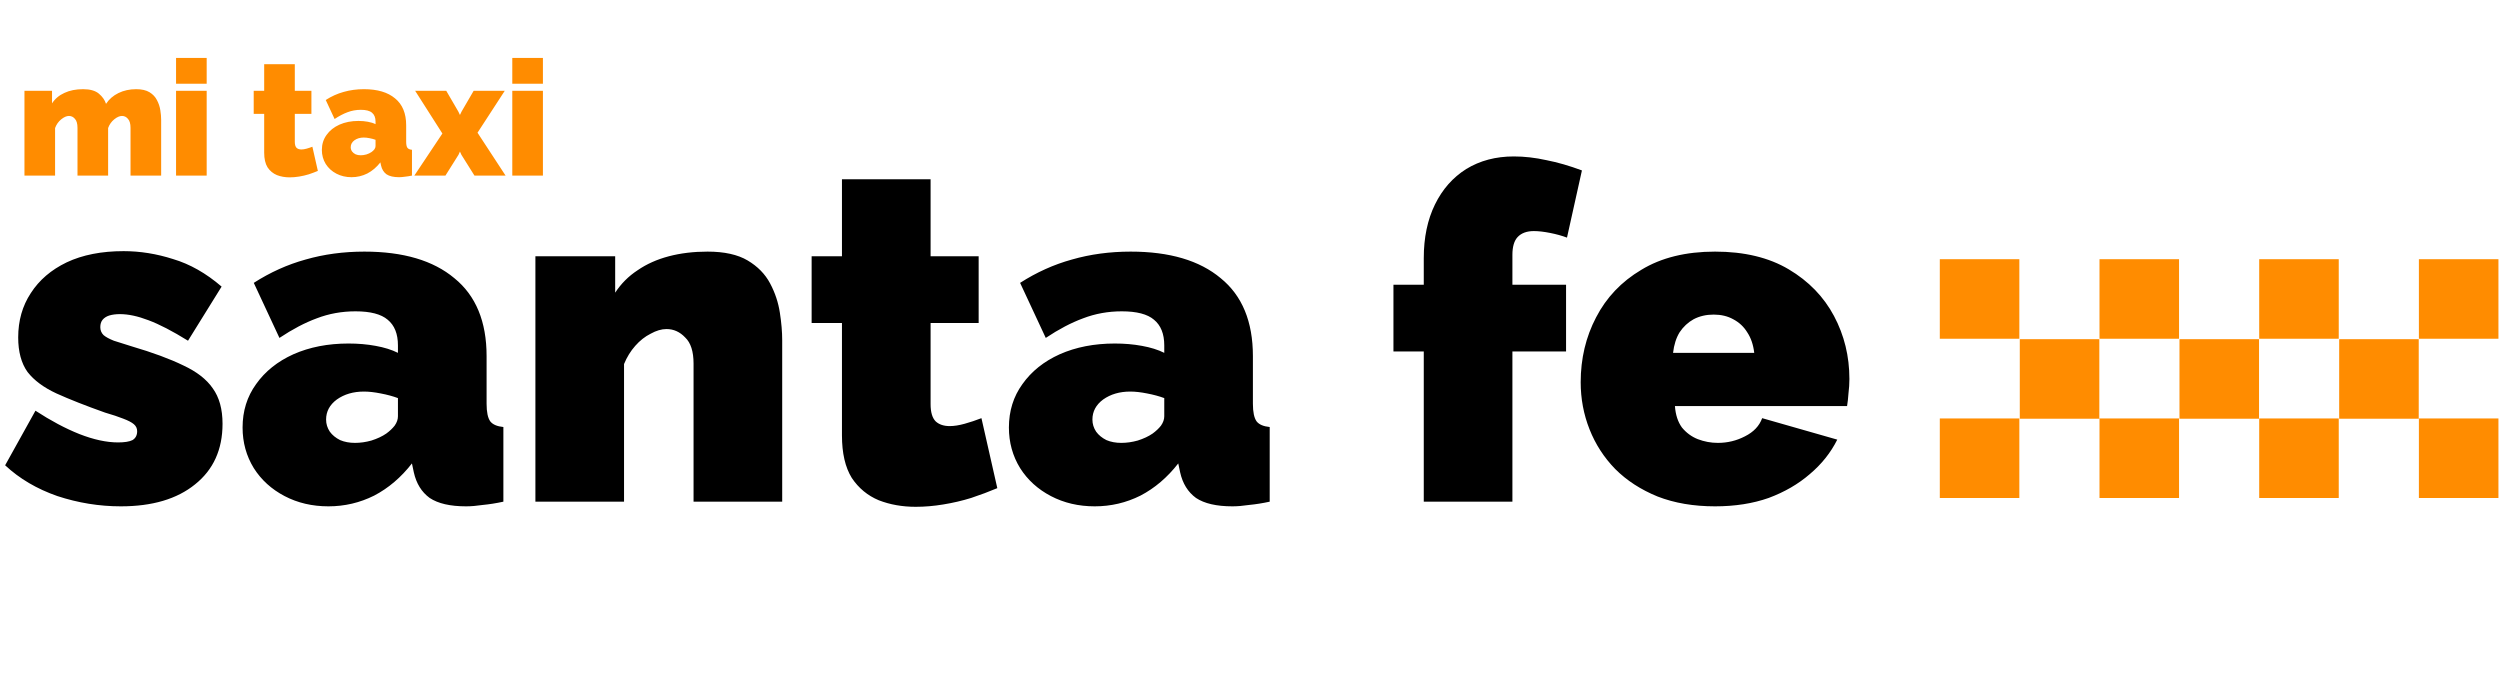 <svg xmlns="http://www.w3.org/2000/svg" width="299" height="81" viewBox="0 0 299 81" fill="none"><path d="M241.514 31H232V40.514H241.514V31ZM251.08 40.566H241.566V50.08H251.08V40.566ZM260.614 31H251.1V40.514H260.614V31ZM270.18 40.566H260.666V50.08H270.18V40.566ZM279.714 31H270.2V40.514H279.714V31ZM289.28 40.566H279.766V50.08H289.28V40.566ZM298.813 31H289.299V40.514H298.813V31ZM241.514 50.047H232V59.561H241.514V50.047ZM260.614 50.047H251.1V59.561H260.614V50.047ZM279.714 50.047H270.2V59.561H279.714V50.047ZM298.813 50.047H289.299V59.561H298.813V50.047Z" fill="#FF8C00"></path><path d="M14.451 60.558C11.885 60.558 9.355 60.149 6.863 59.33C4.408 58.475 2.325 57.247 0.614 55.648L4.241 49.12C6.063 50.31 7.812 51.24 9.486 51.909C11.197 52.579 12.74 52.914 14.117 52.914C14.898 52.914 15.475 52.821 15.847 52.635C16.218 52.411 16.404 52.058 16.404 51.575C16.404 51.24 16.274 50.961 16.014 50.738C15.754 50.514 15.326 50.291 14.73 50.068C14.173 49.845 13.447 49.603 12.554 49.343C10.248 48.524 8.314 47.762 6.751 47.055C5.226 46.348 4.073 45.493 3.292 44.488C2.548 43.447 2.176 42.07 2.176 40.359C2.176 38.351 2.678 36.584 3.683 35.059C4.687 33.496 6.119 32.269 7.979 31.376C9.876 30.483 12.145 30.037 14.786 30.037C16.758 30.037 18.729 30.353 20.701 30.985C22.71 31.581 24.644 32.678 26.504 34.277L22.486 40.75C20.627 39.597 19.046 38.778 17.744 38.295C16.479 37.811 15.344 37.569 14.34 37.569C13.856 37.569 13.429 37.625 13.057 37.737C12.722 37.848 12.461 38.016 12.275 38.239C12.089 38.462 11.996 38.76 11.996 39.132C11.996 39.504 12.127 39.82 12.387 40.08C12.647 40.303 13.057 40.527 13.615 40.75C14.173 40.936 14.879 41.159 15.735 41.419C18.264 42.163 20.329 42.926 21.928 43.707C23.528 44.451 24.7 45.362 25.444 46.441C26.225 47.52 26.615 48.934 26.615 50.682C26.615 53.769 25.518 56.187 23.323 57.935C21.166 59.684 18.209 60.558 14.451 60.558ZM29.013 51.128C29.013 49.157 29.553 47.427 30.631 45.939C31.71 44.414 33.198 43.224 35.095 42.368C37.03 41.512 39.224 41.085 41.679 41.085C42.833 41.085 43.911 41.178 44.916 41.364C45.957 41.55 46.85 41.829 47.594 42.201V41.308C47.594 39.931 47.185 38.909 46.366 38.239C45.585 37.569 44.302 37.235 42.516 37.235C40.88 37.235 39.336 37.514 37.885 38.072C36.472 38.592 34.984 39.373 33.421 40.415L30.352 33.831C32.324 32.566 34.389 31.636 36.546 31.041C38.741 30.409 41.084 30.093 43.577 30.093C48.226 30.093 51.816 31.153 54.345 33.273C56.912 35.356 58.196 38.462 58.196 42.591V48.282C58.196 49.287 58.344 49.994 58.642 50.403C58.939 50.775 59.46 50.998 60.204 51.072V60C59.349 60.186 58.53 60.316 57.749 60.391C57.005 60.502 56.336 60.558 55.74 60.558C53.843 60.558 52.392 60.223 51.388 59.554C50.421 58.847 49.789 57.824 49.491 56.485L49.268 55.425C47.966 57.099 46.459 58.382 44.748 59.275C43.037 60.13 41.214 60.558 39.28 60.558C37.346 60.558 35.597 60.149 34.035 59.33C32.473 58.512 31.245 57.396 30.352 55.983C29.46 54.532 29.013 52.914 29.013 51.128ZM46.199 51.854C46.608 51.556 46.943 51.24 47.203 50.905C47.464 50.533 47.594 50.161 47.594 49.789V47.613C46.999 47.39 46.311 47.204 45.529 47.055C44.785 46.906 44.116 46.832 43.521 46.832C42.256 46.832 41.177 47.148 40.285 47.78C39.429 48.413 39.001 49.212 39.001 50.18C39.001 50.7 39.15 51.184 39.447 51.63C39.745 52.04 40.154 52.374 40.675 52.635C41.196 52.858 41.791 52.969 42.461 52.969C43.093 52.969 43.744 52.877 44.413 52.691C45.12 52.467 45.715 52.188 46.199 51.854ZM93.551 60H82.949V43.484C82.949 42.033 82.614 40.992 81.945 40.359C81.312 39.69 80.568 39.355 79.713 39.355C79.118 39.355 78.485 39.541 77.816 39.913C77.146 40.248 76.532 40.731 75.974 41.364C75.416 41.996 74.97 42.721 74.635 43.54V60H64.034V30.651H73.575V35.003C74.282 33.924 75.175 33.031 76.253 32.325C77.332 31.581 78.578 31.023 79.992 30.651C81.405 30.279 82.949 30.093 84.623 30.093C86.632 30.093 88.231 30.446 89.421 31.153C90.612 31.86 91.505 32.771 92.1 33.887C92.695 35.003 93.086 36.175 93.272 37.402C93.458 38.592 93.551 39.69 93.551 40.694V60ZM119.278 58.382C118.311 58.791 117.27 59.182 116.154 59.554C115.075 59.888 113.959 60.149 112.806 60.335C111.69 60.521 110.593 60.614 109.514 60.614C107.914 60.614 106.445 60.353 105.106 59.833C103.767 59.275 102.688 58.382 101.87 57.154C101.088 55.89 100.698 54.197 100.698 52.077V38.63H97.071V30.651H100.698V21.444H111.299V30.651H117.047V38.63H111.299V48.338C111.299 49.306 111.504 49.994 111.913 50.403C112.322 50.775 112.88 50.961 113.587 50.961C114.108 50.961 114.703 50.868 115.373 50.682C116.042 50.496 116.712 50.273 117.381 50.012L119.278 58.382ZM120.665 51.128C120.665 49.157 121.204 47.427 122.283 45.939C123.362 44.414 124.85 43.224 126.747 42.368C128.681 41.512 130.876 41.085 133.331 41.085C134.484 41.085 135.563 41.178 136.567 41.364C137.609 41.55 138.502 41.829 139.246 42.201V41.308C139.246 39.931 138.836 38.909 138.018 38.239C137.237 37.569 135.954 37.235 134.168 37.235C132.531 37.235 130.988 37.514 129.537 38.072C128.123 38.592 126.635 39.373 125.073 40.415L122.004 33.831C123.976 32.566 126.04 31.636 128.198 31.041C130.392 30.409 132.736 30.093 135.228 30.093C139.878 30.093 143.468 31.153 145.997 33.273C148.564 35.356 149.847 38.462 149.847 42.591V48.282C149.847 49.287 149.996 49.994 150.294 50.403C150.591 50.775 151.112 50.998 151.856 51.072V60C151 60.186 150.182 60.316 149.401 60.391C148.657 60.502 147.987 60.558 147.392 60.558C145.495 60.558 144.044 60.223 143.04 59.554C142.073 58.847 141.44 57.824 141.143 56.485L140.92 55.425C139.618 57.099 138.111 58.382 136.4 59.275C134.689 60.13 132.866 60.558 130.932 60.558C128.998 60.558 127.249 60.149 125.687 59.33C124.125 58.512 122.897 57.396 122.004 55.983C121.111 54.532 120.665 52.914 120.665 51.128ZM137.851 51.854C138.26 51.556 138.595 51.24 138.855 50.905C139.115 50.533 139.246 50.161 139.246 49.789V47.613C138.65 47.39 137.962 47.204 137.181 47.055C136.437 46.906 135.768 46.832 135.172 46.832C133.908 46.832 132.829 47.148 131.936 47.78C131.081 48.413 130.653 49.212 130.653 50.18C130.653 50.7 130.802 51.184 131.099 51.63C131.397 52.04 131.806 52.374 132.327 52.635C132.848 52.858 133.443 52.969 134.112 52.969C134.745 52.969 135.396 52.877 136.065 52.691C136.772 52.467 137.367 52.188 137.851 51.854ZM170.283 60V42.033H166.656V34.054H170.283V30.874C170.283 28.419 170.729 26.28 171.622 24.457C172.514 22.634 173.761 21.221 175.36 20.216C176.997 19.212 178.894 18.71 181.051 18.71C182.316 18.71 183.618 18.859 184.957 19.156C186.296 19.417 187.71 19.826 189.198 20.384L187.412 28.419C186.817 28.195 186.148 28.009 185.404 27.861C184.66 27.712 184.009 27.637 183.451 27.637C182.595 27.637 181.944 27.879 181.498 28.363C181.089 28.809 180.884 29.516 180.884 30.483V34.054H187.301V42.033H180.884V60H170.283ZM205.119 60.558C202.553 60.558 200.265 60.167 198.256 59.386C196.248 58.568 194.555 57.471 193.179 56.094C191.84 54.718 190.817 53.137 190.11 51.351C189.403 49.566 189.05 47.687 189.05 45.716C189.05 42.889 189.663 40.303 190.891 37.96C192.119 35.579 193.923 33.682 196.303 32.269C198.684 30.818 201.623 30.093 205.119 30.093C208.616 30.093 211.555 30.799 213.935 32.213C216.316 33.626 218.12 35.486 219.348 37.793C220.575 40.099 221.189 42.61 221.189 45.325C221.189 45.883 221.152 46.46 221.077 47.055C221.04 47.613 220.984 48.115 220.91 48.562H200.321C200.395 49.603 200.674 50.459 201.158 51.128C201.678 51.761 202.311 52.226 203.055 52.523C203.836 52.821 204.636 52.969 205.454 52.969C206.607 52.969 207.686 52.709 208.69 52.188C209.732 51.668 210.42 50.942 210.755 50.012L219.738 52.579C218.957 54.141 217.86 55.518 216.446 56.708C215.07 57.898 213.433 58.847 211.536 59.554C209.639 60.223 207.5 60.558 205.119 60.558ZM200.098 42.201H209.806C209.695 41.233 209.416 40.415 208.969 39.745C208.56 39.076 208.002 38.555 207.295 38.183C206.626 37.811 205.845 37.625 204.952 37.625C204.059 37.625 203.259 37.811 202.553 38.183C201.883 38.555 201.325 39.076 200.879 39.745C200.47 40.415 200.209 41.233 200.098 42.201Z" fill="black"></path><path d="M19.274 21H15.611V15.293C15.611 14.792 15.508 14.432 15.302 14.214C15.11 13.982 14.872 13.867 14.589 13.867C14.306 13.867 13.998 14.002 13.664 14.272C13.329 14.542 13.085 14.889 12.931 15.313V21H9.268V15.293C9.268 14.792 9.165 14.432 8.96 14.214C8.767 13.982 8.529 13.867 8.246 13.867C7.964 13.867 7.655 14.002 7.321 14.272C6.987 14.542 6.743 14.889 6.588 15.313V21H2.925V10.859H6.222V12.363C6.582 11.81 7.077 11.393 7.707 11.11C8.336 10.814 9.082 10.666 9.943 10.666C10.778 10.666 11.408 10.847 11.832 11.206C12.256 11.566 12.539 11.971 12.681 12.421C13.04 11.868 13.535 11.438 14.165 11.129C14.795 10.821 15.502 10.666 16.286 10.666C16.954 10.666 17.487 10.789 17.886 11.033C18.284 11.277 18.58 11.592 18.773 11.977C18.978 12.363 19.113 12.768 19.177 13.192C19.242 13.603 19.274 13.982 19.274 14.329V21ZM21.056 21V10.859H24.719V21H21.056ZM21.056 10.011V6.926H24.719V10.011H21.056ZM38.016 20.441C37.682 20.582 37.322 20.717 36.937 20.846C36.564 20.961 36.178 21.051 35.78 21.116C35.394 21.18 35.015 21.212 34.642 21.212C34.09 21.212 33.582 21.122 33.119 20.942C32.657 20.749 32.284 20.441 32.001 20.017C31.731 19.58 31.596 18.995 31.596 18.262V13.616H30.343V10.859H31.596V7.678H35.259V10.859H37.245V13.616H35.259V16.971C35.259 17.305 35.33 17.543 35.471 17.684C35.613 17.813 35.806 17.877 36.05 17.877C36.23 17.877 36.435 17.845 36.667 17.78C36.898 17.716 37.129 17.639 37.361 17.549L38.016 20.441ZM38.495 17.935C38.495 17.253 38.682 16.656 39.054 16.142C39.427 15.615 39.941 15.204 40.597 14.908C41.265 14.612 42.023 14.464 42.872 14.464C43.27 14.464 43.643 14.497 43.99 14.561C44.35 14.625 44.658 14.722 44.915 14.85V14.542C44.915 14.066 44.774 13.713 44.491 13.481C44.221 13.25 43.778 13.134 43.161 13.134C42.595 13.134 42.062 13.231 41.561 13.423C41.072 13.603 40.558 13.873 40.018 14.233L38.958 11.958C39.639 11.521 40.352 11.2 41.098 10.994C41.856 10.776 42.666 10.666 43.527 10.666C45.134 10.666 46.374 11.033 47.248 11.765C48.135 12.485 48.578 13.558 48.578 14.985V16.951C48.578 17.299 48.63 17.543 48.732 17.684C48.835 17.813 49.015 17.89 49.272 17.915V21C48.977 21.064 48.694 21.109 48.424 21.135C48.167 21.174 47.935 21.193 47.73 21.193C47.074 21.193 46.573 21.077 46.226 20.846C45.892 20.602 45.673 20.248 45.571 19.785L45.494 19.419C45.044 19.997 44.523 20.441 43.932 20.749C43.341 21.045 42.711 21.193 42.043 21.193C41.374 21.193 40.77 21.051 40.23 20.769C39.691 20.486 39.267 20.1 38.958 19.612C38.65 19.111 38.495 18.552 38.495 17.935ZM44.433 18.185C44.575 18.082 44.69 17.973 44.78 17.858C44.87 17.729 44.915 17.601 44.915 17.472V16.72C44.71 16.643 44.472 16.579 44.202 16.527C43.945 16.476 43.714 16.45 43.508 16.45C43.071 16.45 42.698 16.559 42.39 16.778C42.094 16.996 41.946 17.273 41.946 17.607C41.946 17.787 41.998 17.954 42.1 18.108C42.203 18.25 42.345 18.365 42.525 18.455C42.705 18.532 42.91 18.571 43.142 18.571C43.36 18.571 43.585 18.539 43.816 18.474C44.06 18.397 44.266 18.301 44.433 18.185ZM53.371 10.859L54.818 13.346L55.01 13.751L55.203 13.346L56.649 10.859H60.37L57.112 15.872L60.466 21H56.745L55.184 18.513L55.01 18.127L54.837 18.513L53.275 21H49.554L52.909 15.968L49.651 10.859H53.371ZM61.27 21V10.859H64.933V21H61.27ZM61.27 10.011V6.926H64.933V10.011H61.27Z" fill="#FF8C00"></path></svg>